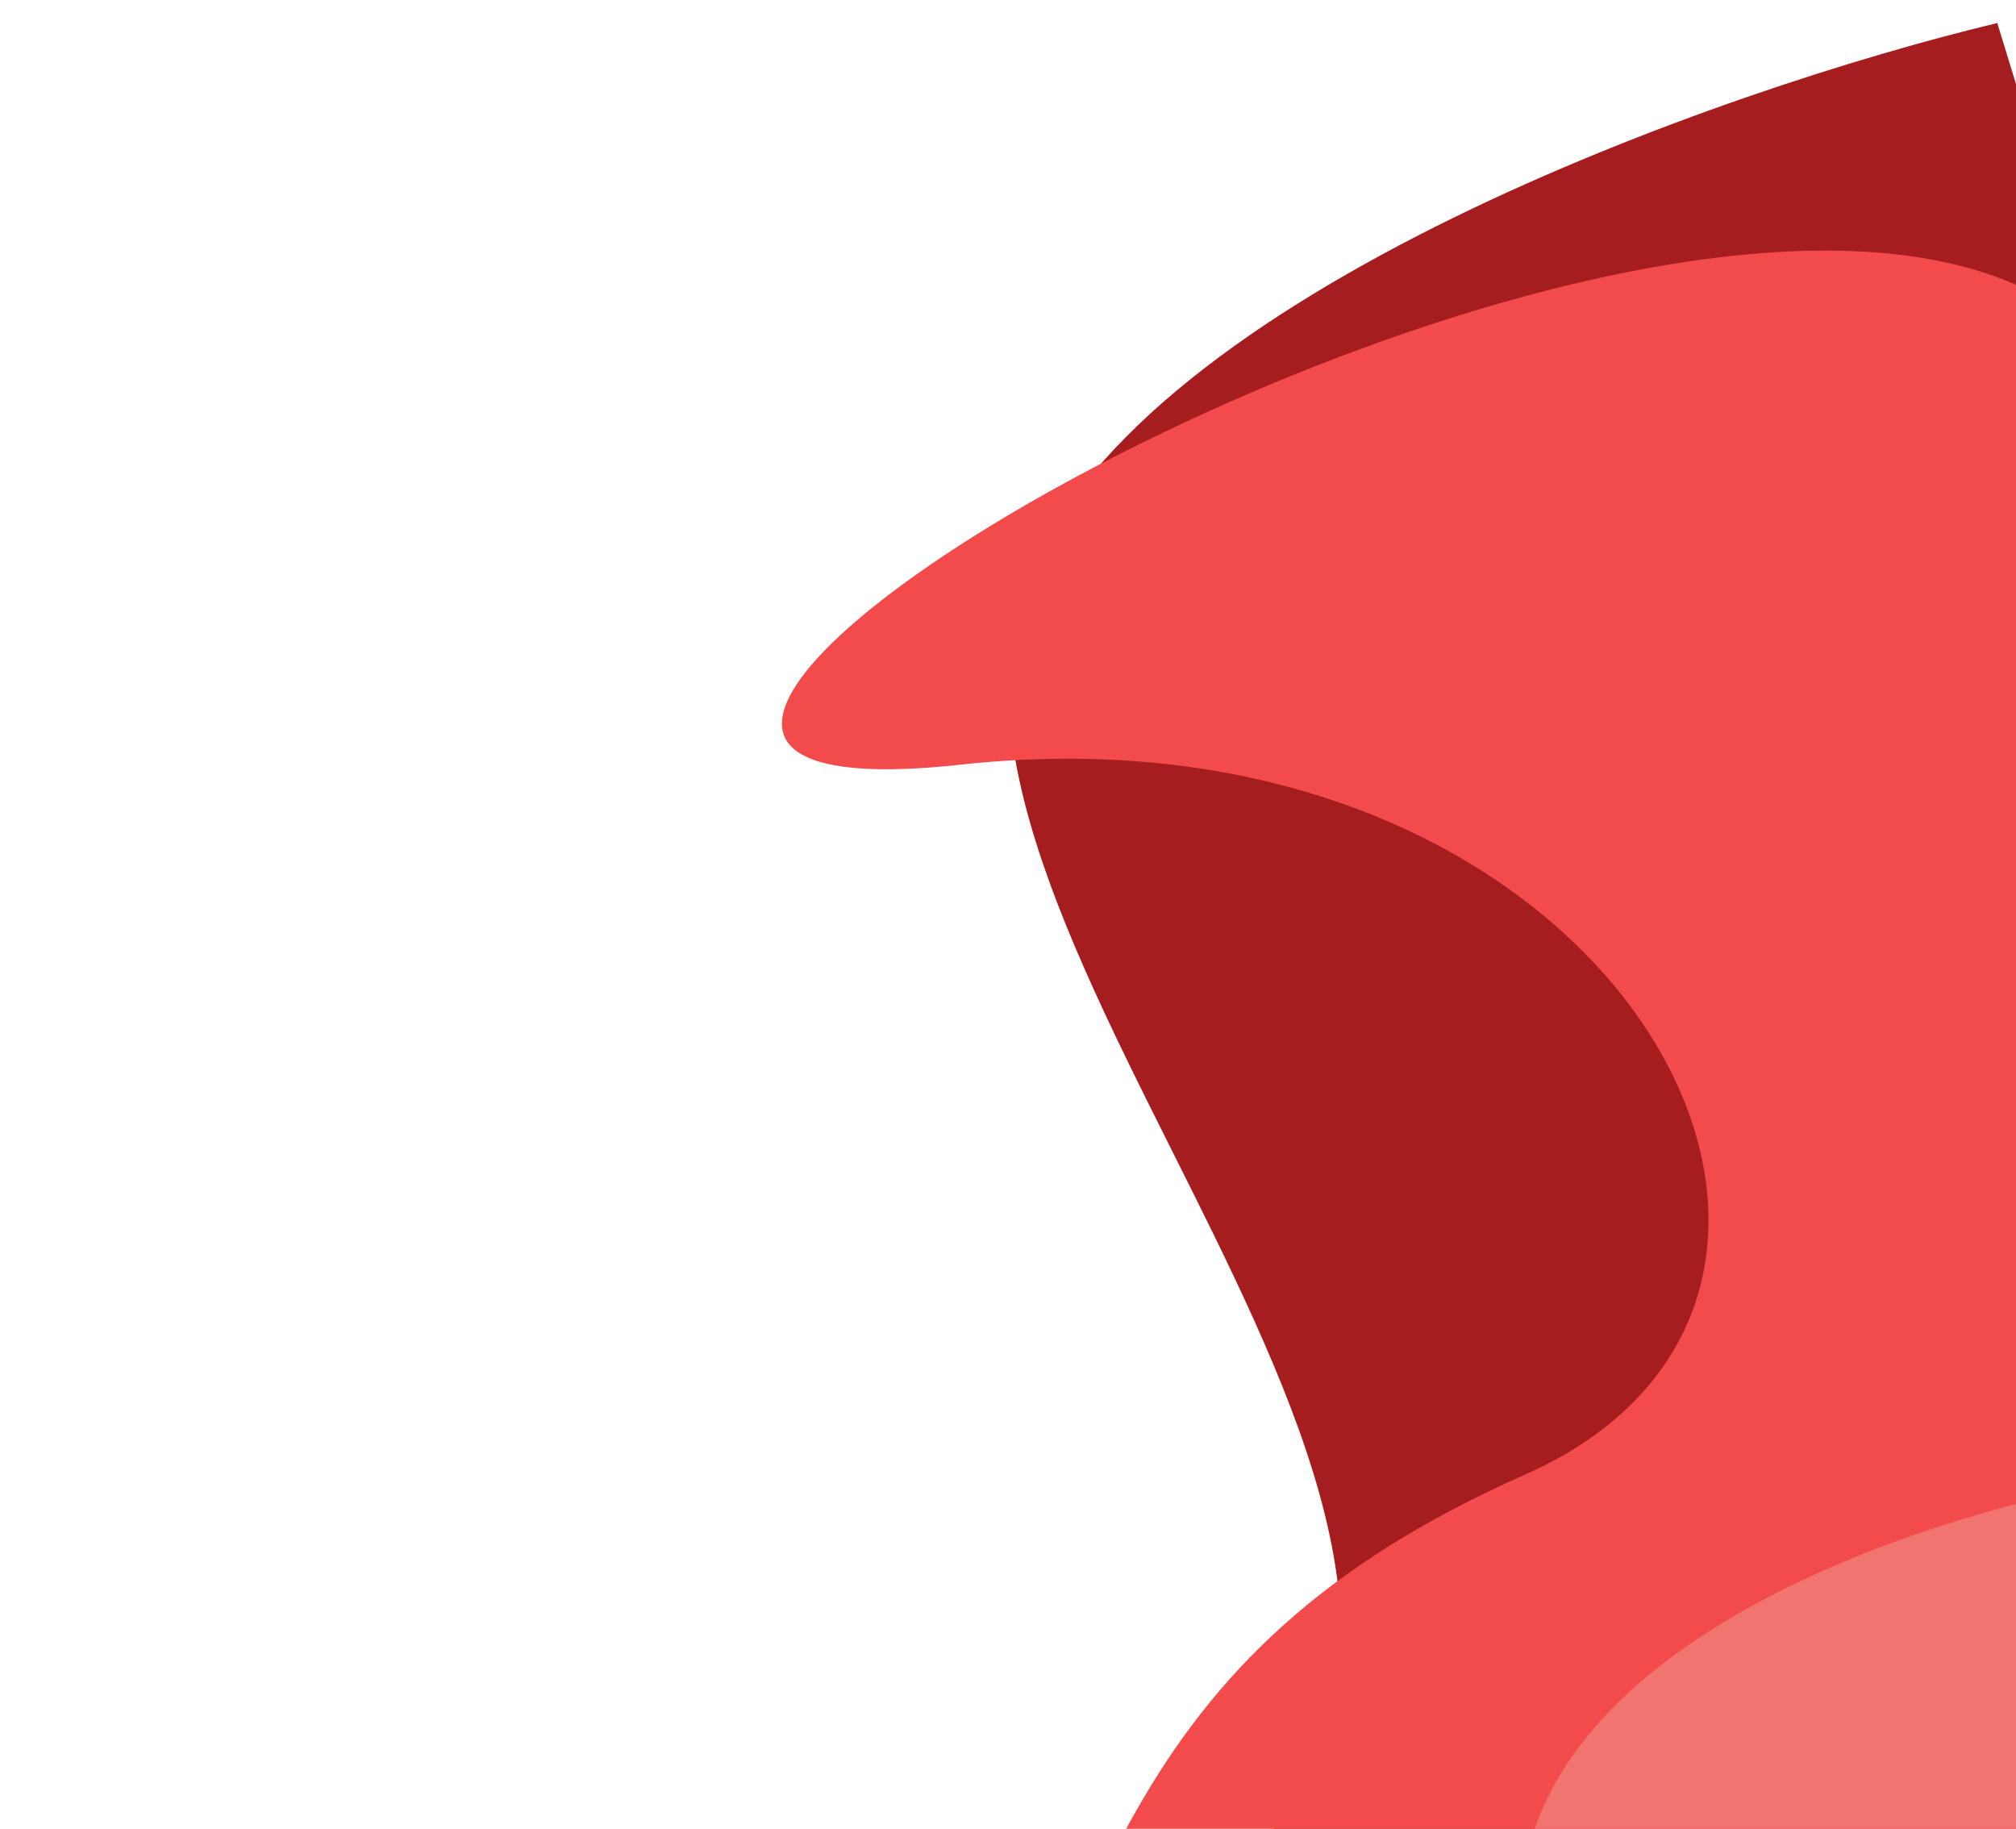 <svg width="700" height="635" viewBox="0 0 700 635" fill="none" xmlns="http://www.w3.org/2000/svg">
<g filter="url(#filter0_dd_200_19523)">
<path d="M357 192.5C397.4 93.3 598.167 22.833 693.5 0L868 568.5L679 970L4 873C65 644.5 306.5 750.5 430.5 639C554.5 527.5 306.5 316.5 357 192.5Z" fill="#A51D1E"/>
</g>
<g filter="url(#filter1_dd_200_19523)">
<path d="M322.5 784.5C274.9 886.5 129 902.667 62 898L117.5 959L715 898V99C571 3.5 105 282.5 333.5 257.5C562 232.5 672 441 529.5 504C387 567 382 657 322.5 784.5Z" fill="#F34B4C"/>
</g>
<g filter="url(#filter2_di_200_19523)">
<path d="M530.5 680.5C562.516 820.5 427.5 862 373.5 907H720L768 503C720 503 501 551.5 530.5 680.5Z" fill="#F17471"/>
</g>
<defs>
<filter id="filter0_dd_200_19523" x="0" y="0" width="872" height="978" filterUnits="userSpaceOnUse" color-interpolation-filters="sRGB">
<feFlood flood-opacity="0" result="BackgroundImageFix"/>
<feColorMatrix in="SourceAlpha" type="matrix" values="0 0 0 0 0 0 0 0 0 0 0 0 0 0 0 0 0 0 127 0" result="hardAlpha"/>
<feOffset dy="4"/>
<feGaussianBlur stdDeviation="2"/>
<feComposite in2="hardAlpha" operator="out"/>
<feColorMatrix type="matrix" values="0 0 0 0 0 0 0 0 0 0 0 0 0 0 0 0 0 0 0.25 0"/>
<feBlend mode="normal" in2="BackgroundImageFix" result="effect1_dropShadow_200_19523"/>
<feColorMatrix in="SourceAlpha" type="matrix" values="0 0 0 0 0 0 0 0 0 0 0 0 0 0 0 0 0 0 127 0" result="hardAlpha"/>
<feOffset dy="4"/>
<feGaussianBlur stdDeviation="2"/>
<feComposite in2="hardAlpha" operator="out"/>
<feColorMatrix type="matrix" values="0 0 0 0 0 0 0 0 0 0 0 0 0 0 0 0 0 0 0.25 0"/>
<feBlend mode="normal" in2="effect1_dropShadow_200_19523" result="effect2_dropShadow_200_19523"/>
<feBlend mode="normal" in="SourceGraphic" in2="effect2_dropShadow_200_19523" result="shape"/>
</filter>
<filter id="filter1_dd_200_19523" x="58" y="79.007" width="661" height="887.993" filterUnits="userSpaceOnUse" color-interpolation-filters="sRGB">
<feFlood flood-opacity="0" result="BackgroundImageFix"/>
<feColorMatrix in="SourceAlpha" type="matrix" values="0 0 0 0 0 0 0 0 0 0 0 0 0 0 0 0 0 0 127 0" result="hardAlpha"/>
<feOffset dy="4"/>
<feGaussianBlur stdDeviation="2"/>
<feComposite in2="hardAlpha" operator="out"/>
<feColorMatrix type="matrix" values="0 0 0 0 0 0 0 0 0 0 0 0 0 0 0 0 0 0 0.25 0"/>
<feBlend mode="normal" in2="BackgroundImageFix" result="effect1_dropShadow_200_19523"/>
<feColorMatrix in="SourceAlpha" type="matrix" values="0 0 0 0 0 0 0 0 0 0 0 0 0 0 0 0 0 0 127 0" result="hardAlpha"/>
<feOffset dy="4"/>
<feGaussianBlur stdDeviation="2"/>
<feComposite in2="hardAlpha" operator="out"/>
<feColorMatrix type="matrix" values="0 0 0 0 0 0 0 0 0 0 0 0 0 0 0 0 0 0 0.25 0"/>
<feBlend mode="normal" in2="effect1_dropShadow_200_19523" result="effect2_dropShadow_200_19523"/>
<feBlend mode="normal" in="SourceGraphic" in2="effect2_dropShadow_200_19523" result="shape"/>
</filter>
<filter id="filter2_di_200_19523" x="369.5" y="503" width="402.5" height="412" filterUnits="userSpaceOnUse" color-interpolation-filters="sRGB">
<feFlood flood-opacity="0" result="BackgroundImageFix"/>
<feColorMatrix in="SourceAlpha" type="matrix" values="0 0 0 0 0 0 0 0 0 0 0 0 0 0 0 0 0 0 127 0" result="hardAlpha"/>
<feOffset dy="4"/>
<feGaussianBlur stdDeviation="2"/>
<feComposite in2="hardAlpha" operator="out"/>
<feColorMatrix type="matrix" values="0 0 0 0 0 0 0 0 0 0 0 0 0 0 0 0 0 0 0.25 0"/>
<feBlend mode="normal" in2="BackgroundImageFix" result="effect1_dropShadow_200_19523"/>
<feBlend mode="normal" in="SourceGraphic" in2="effect1_dropShadow_200_19523" result="shape"/>
<feColorMatrix in="SourceAlpha" type="matrix" values="0 0 0 0 0 0 0 0 0 0 0 0 0 0 0 0 0 0 127 0" result="hardAlpha"/>
<feOffset dy="4"/>
<feGaussianBlur stdDeviation="2"/>
<feComposite in2="hardAlpha" operator="arithmetic" k2="-1" k3="1"/>
<feColorMatrix type="matrix" values="0 0 0 0 0 0 0 0 0 0 0 0 0 0 0 0 0 0 0.25 0"/>
<feBlend mode="normal" in2="shape" result="effect2_innerShadow_200_19523"/>
</filter>
</defs>
</svg>
